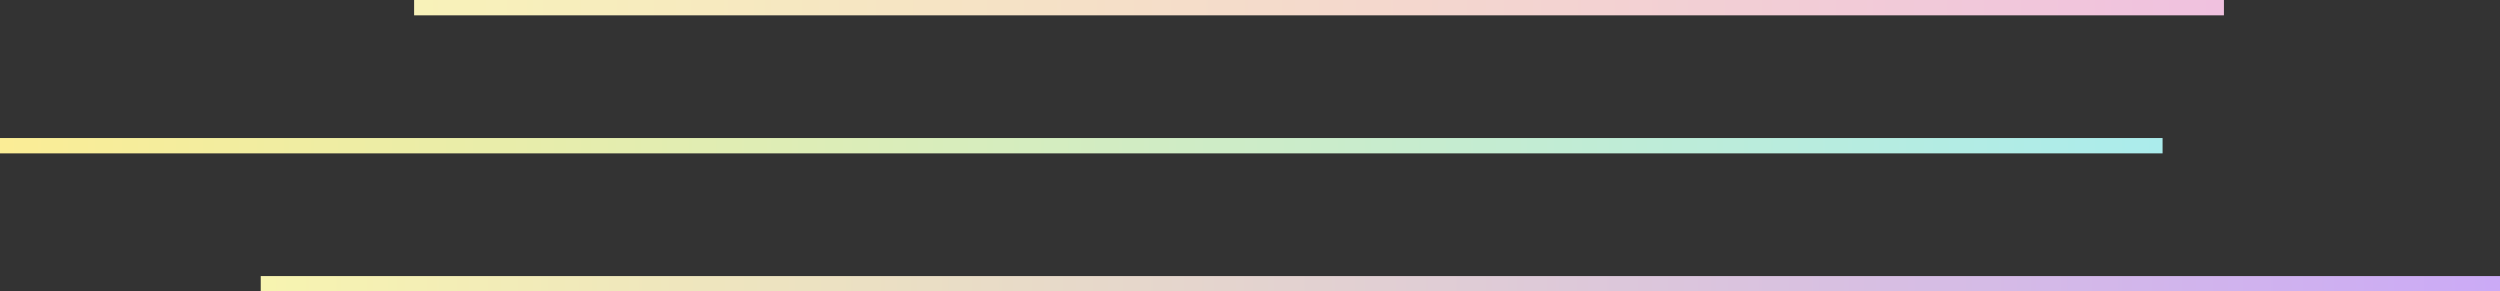 <?xml version="1.0" encoding="utf-8"?>
<!-- Generator: Adobe Illustrator 27.0.0, SVG Export Plug-In . SVG Version: 6.00 Build 0)  -->
<svg version="1.1" id="レイヤー_1" xmlns="http://www.w3.org/2000/svg" xmlns:xlink="http://www.w3.org/1999/xlink" x="0px"
	 y="0px" viewBox="0 0 163 19" style="enable-background:new 0 0 163 19;" xml:space="preserve">
<rect x="0" y="0" width="163" height="19" fill="#333333" stroke="none"/>
<style type="text/css">
	.st0{fill:url(#SVGID_1_);}
	.st1{fill:url(#SVGID_00000147191475036130588880000016290800250321524406_);}
	.st2{fill:url(#SVGID_00000067222208310080526060000008396982206481272733_);}
</style>
<g>
	<g>
		
			<linearGradient id="SVGID_1_" gradientUnits="userSpaceOnUse" x1="-737.779" y1="2426.502" x2="-855.779" y2="2426.502" gradientTransform="matrix(-1 0 0 1 -710.776 -2426)">
			<stop  offset="0" style="stop-color:#F8F2B9"/>
			<stop  offset="1" style="stop-color:#F0C1DF"/>
		</linearGradient>
		<rect x="27" class="st0" width="118" height="1"/>
	</g>
	<g>
		
			<linearGradient id="SVGID_00000151529947212512987350000017504158392958977689_" gradientUnits="userSpaceOnUse" x1="-718.78" y1="2417.424" x2="-859.781" y2="2417.565" gradientTransform="matrix(-1 0 0 1 -718.776 -2408)">
			<stop  offset="0" style="stop-color:#FBED96"/>
			<stop  offset="1" style="stop-color:#ABECEC"/>
		</linearGradient>
		<rect y="9" style="fill:url(#SVGID_00000151529947212512987350000017504158392958977689_);" width="141" height="1"/>
	</g>
	<g>
		
			<linearGradient id="SVGID_00000028307619858836402110000006240228284571861123_" gradientUnits="userSpaceOnUse" x1="-858.776" y1="31.5" x2="-1004.776" y2="31.5" gradientTransform="matrix(-1 0 0 -1 -841.776 50)">
			<stop  offset="0" style="stop-color:#F7F4B0"/>
			<stop  offset="1" style="stop-color:#CBAAF6"/>
		</linearGradient>
		<rect x="17" y="18" style="fill:url(#SVGID_00000028307619858836402110000006240228284571861123_);" width="146" height="1"/>
	</g>
</g>
</svg>
